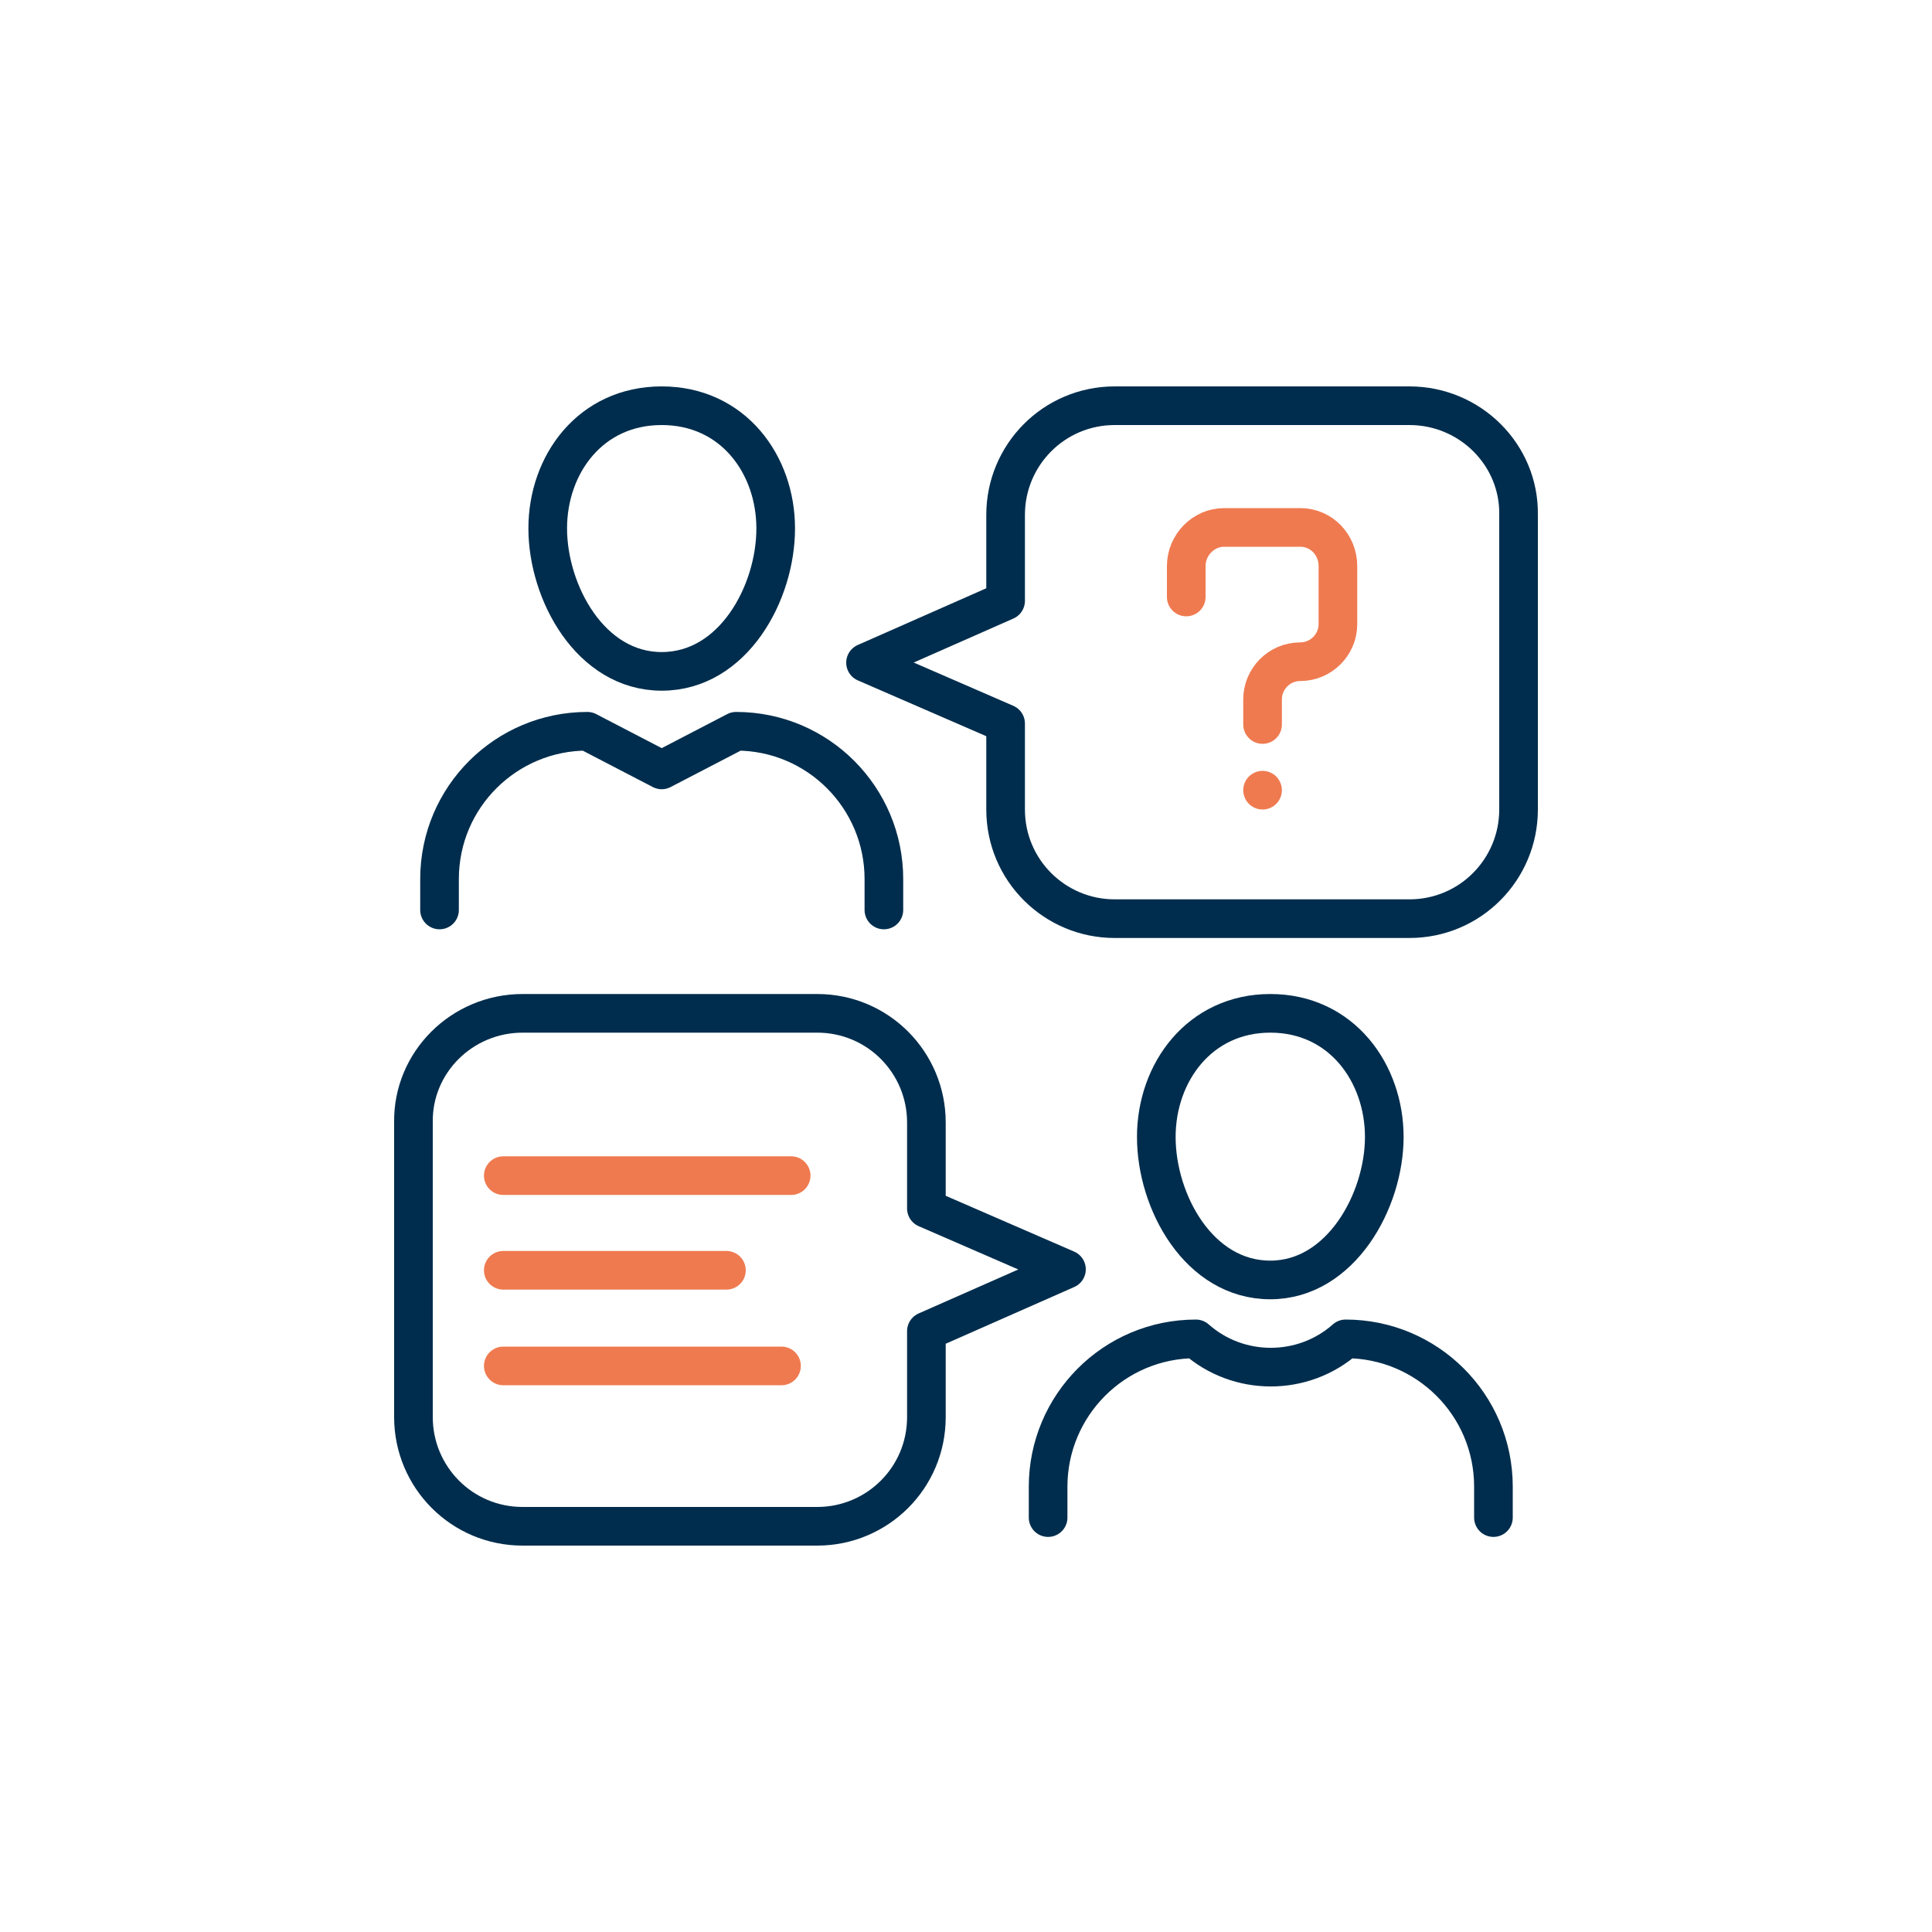 <?xml version="1.0" encoding="utf-8"?>
<!-- Generator: Adobe Illustrator 27.8.0, SVG Export Plug-In . SVG Version: 6.00 Build 0)  -->
<svg version="1.1" id="Laag_1" xmlns="http://www.w3.org/2000/svg" xmlns:xlink="http://www.w3.org/1999/xlink" x="0px" y="0px"
	 viewBox="0 0 200 200" style="enable-background:new 0 0 200 200;" xml:space="preserve">
<style type="text/css">
	.st0{fill:none;stroke:#002D4D;stroke-width:4;stroke-linecap:round;stroke-linejoin:round;}
	.st1{fill:none;stroke:#EF7A50;stroke-width:4;stroke-linecap:round;stroke-linejoin:round;}
</style>
<path class="st0" d="M145.9,42h-30.5c-6.3,0-11.3,5.1-11.3,11.3v8.9l-14.5,6.4l14.5,6.3v8.9c0,6.3,5.1,11.3,11.3,11.3h30.5
	c6.3,0,11.3-5.1,11.3-11.3V53.3C157.3,47.1,152.2,42,145.9,42z"/>
<path class="st0" d="M80.3,54.7c0,6.7-4.4,14.8-11.8,14.8s-11.8-8.2-11.8-14.8S61.1,42,68.5,42S80.3,48.1,80.3,54.7z"/>
<path class="st0" d="M91.5,94.2V91c0-8.4-6.8-15.3-15.3-15.3l-7.7,4l-7.7-4c-8.4,0-15.3,6.8-15.3,15.3v3.2"/>
<path class="st0" d="M54.1,104.9h30.5c6.3,0,11.3,5.1,11.3,11.3v8.9l14.5,6.3l-14.5,6.4v8.9c0,6.3-5.1,11.3-11.3,11.3H54.1
	c-6.3,0-11.3-5.1-11.3-11.3v-30.5C42.7,110,47.8,104.9,54.1,104.9z"/>
<path class="st0" d="M119.7,117.7c0,6.7,4.4,14.8,11.8,14.8c7.3,0,11.8-8.2,11.8-14.8s-4.4-12.8-11.8-12.8
	C124.2,104.9,119.7,111,119.7,117.7L119.7,117.7z"/>
<path class="st0" d="M108.5,157.1v-3.2c0-8.4,6.8-15.3,15.3-15.3l0,0c4.4,3.9,11.1,3.9,15.5,0l0,0c8.4,0,15.3,6.8,15.3,15.3v3.2"/>
<path class="st1" d="M122.8,61.8v-3.2c0-2.2,1.8-4,3.9-4h7.9c2.2,0,3.9,1.8,3.9,4v6c0,2.2-1.8,3.9-3.9,3.9l0,0
	c-2.2,0-3.9,1.8-3.9,3.9v2.6"/>
<line class="st1" x1="130.7" y1="81.8" x2="130.7" y2="81.8"/>
<line class="st1" x1="52.1" y1="121.7" x2="81.9" y2="121.7"/>
<line class="st1" x1="52.1" y1="131.5" x2="75.2" y2="131.5"/>
<line class="st1" x1="52.1" y1="141.4" x2="80.9" y2="141.4"/>
</svg>
